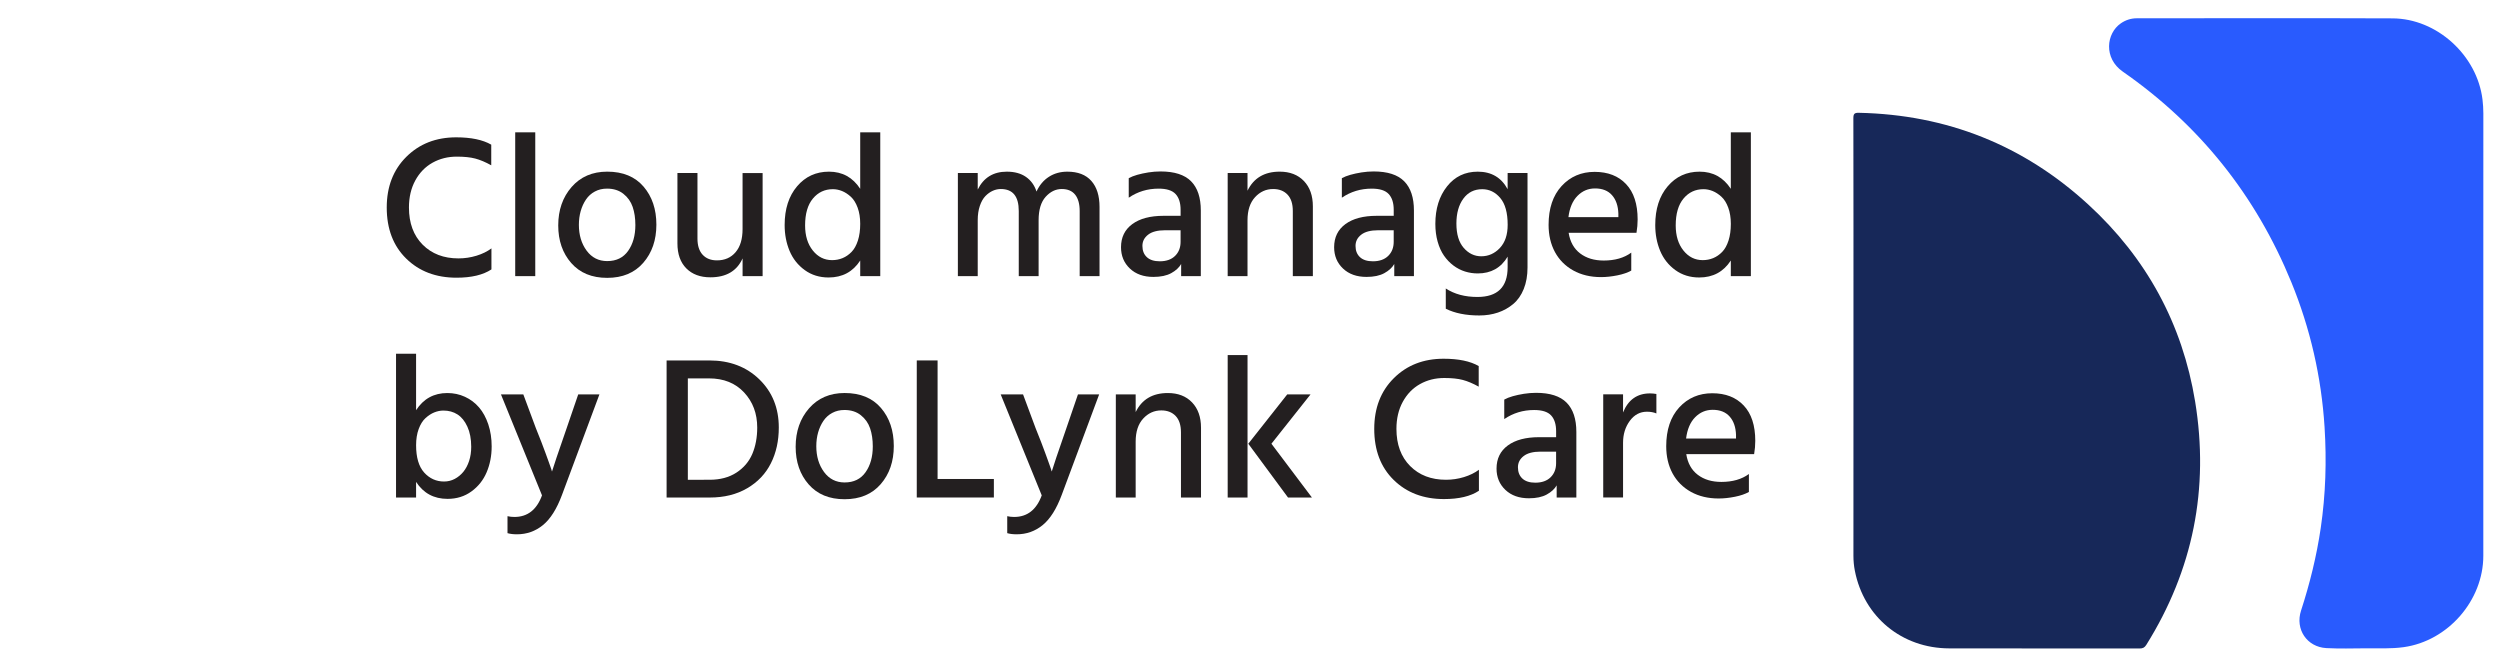 <?xml version="1.0" encoding="utf-8"?>
<!-- Generator: Adobe Illustrator 26.5.0, SVG Export Plug-In . SVG Version: 6.00 Build 0)  -->
<svg version="1.1" id="Layer_1" xmlns="http://www.w3.org/2000/svg" xmlns:xlink="http://www.w3.org/1999/xlink" x="0px" y="0px"
	 viewBox="0 0 150 40" style="enable-background:new 0 0 150 40;" xml:space="preserve">
<style type="text/css">
	.st0{fill:#FFFFFF;}
	.st1{fill:#6D6E71;}
	.st2{fill:#ED1C24;}
	.st3{fill:url(#SVGID_1_);}
	.st4{opacity:0.2;fill:#FFFFFF;}
	.st5{fill:url(#SVGID_00000075132447708464500310000006538397047036773017_);}
	.st6{fill:url(#SVGID_00000057136981523106164740000007378275192131563710_);}
	.st7{fill:url(#SVGID_00000161612227531584518970000016073030894528886409_);}
	.st8{fill:url(#SVGID_00000023963842987291686600000017260589719156428464_);}
	.st9{fill:#C10017;}
	.st10{opacity:0.17;fill:#FFFFFF;}
	.st11{fill:#808285;}
	
		.st12{fill:url(#SVGID_00000096772458840562988630000011248950223400205196_);stroke:#FFFFFF;stroke-width:0.25;stroke-miterlimit:10;}
	
		.st13{fill:url(#SVGID_00000055703669266745921740000017425740290289722268_);stroke:#FFFFFF;stroke-width:0.25;stroke-miterlimit:10;}
	
		.st14{fill:url(#SVGID_00000168809109267283916700000012993844749491188098_);stroke:#FFFFFF;stroke-width:0.25;stroke-miterlimit:10;}
	.st15{fill:#D0111B;}
	.st16{fill:none;}
	.st17{fill:#939598;}
	.st18{fill:url(#SVGID_00000026879273722928978410000016620734774535307420_);}
	.st19{fill:url(#SVGID_00000071535127938197632110000001693302853159358887_);}
	.st20{fill:url(#SVGID_00000150796920917574655970000015605260842738297525_);}
	.st21{fill:url(#SVGID_00000008855051615571111910000003689397376187022771_);}
	.st22{fill:url(#SVGID_00000112619064213827231220000001002578448782320525_);}
	.st23{fill:url(#SVGID_00000175309991064601189920000004314501319024466345_);}
	.st24{fill:url(#SVGID_00000153673683350873677260000001790796059772715668_);}
	.st25{fill:url(#SVGID_00000121268367938332941610000016028592377117366707_);}
	.st26{fill:url(#SVGID_00000109748285708817592270000017119923678711819450_);}
	.st27{fill:url(#SVGID_00000170258916810807947090000010294665451974080691_);}
	.st28{fill:url(#SVGID_00000062155183155617152080000011512135230271741867_);}
	.st29{fill:url(#SVGID_00000117662066008635886620000004865431026015700397_);}
	.st30{fill:url(#SVGID_00000042732907996468351350000011387191148204864670_);}
	.st31{fill:url(#SVGID_00000131347457638142197980000008824830654314419862_);}
	.st32{fill:url(#SVGID_00000044867304177165952860000001201003906656436620_);}
	.st33{fill:url(#SVGID_00000085960877680619856360000015168928749752940722_);}
	.st34{fill:url(#SVGID_00000103245688670056180260000003742637397095052731_);}
	.st35{fill:url(#SVGID_00000013177076740528202720000016005100256641767832_);}
	.st36{fill:url(#SVGID_00000124132513105219392240000002210175854126246530_);}
	.st37{fill:url(#SVGID_00000181797744219461368770000015852821396781411211_);}
	.st38{fill:url(#SVGID_00000162317802170579637140000016710373560608582037_);}
	.st39{fill:url(#SVGID_00000072972224897936668350000003789783257182007202_);}
	.st40{fill:#414042;}
	.st41{fill:#C7002D;}
	.st42{fill:url(#SVGID_00000006669487912985508990000017793024918201913987_);}
	.st43{fill:url(#SVGID_00000098179656531868317520000011000281434229840272_);}
	.st44{fill:url(#SVGID_00000052094178180293144600000017614598006963868816_);}
	.st45{fill:url(#SVGID_00000085970896594211616470000008522928476254583190_);}
	.st46{fill:url(#SVGID_00000164510595049064900320000018288417017801254562_);}
	.st47{fill:url(#SVGID_00000117672941637598329530000009159519783433736347_);}
	.st48{fill:#D9002D;}
	.st49{fill:url(#SVGID_00000152957738447731506890000010052508663949968797_);}
	.st50{fill:url(#SVGID_00000134936676633131859040000007862161889643173811_);}
	.st51{fill:url(#SVGID_00000016074531949334954490000013464734866494010768_);}
	.st52{fill:url(#SVGID_00000177484562020955357720000000227278227893823876_);}
	.st53{fill:#172859;}
	.st54{fill:#295BFE;}
	.st55{fill:#231F20;}
</style>
<g>
	<g>
		<path class="st53" d="M111.208,20.323c0-4.409,0.003-8.818-0.006-13.227c-0.001-0.263,0.063-0.334,0.328-0.328
			c5.282,0.11,9.886,1.94,13.772,5.508c3.481,3.196,5.644,7.153,6.406,11.816c0.853,5.217-0.12,10.102-2.931,14.602
			c-0.101,0.162-0.21,0.215-0.396,0.215c-3.808-0.005-7.616,0.002-11.424-0.006c-2.845-0.005-5.127-1.89-5.666-4.661
			c-0.057-0.294-0.085-0.593-0.085-0.895C111.209,29.006,111.208,24.664,111.208,20.323z"/>
		<path class="st54" d="M148.999,20.004c0,4.447,0,8.895,0,13.342c0,2.681-2.117,5.107-4.77,5.482
			c-0.762,0.108-1.527,0.065-2.291,0.071c-0.785,0.007-1.571,0.028-2.354-0.013c-1.17-0.062-1.885-1.133-1.522-2.248
			c0.527-1.622,0.935-3.271,1.183-4.96c0.295-2.011,0.357-4.028,0.229-6.054c-0.191-3.008-0.856-5.911-1.996-8.698
			c-2.128-5.2-5.498-9.421-10.109-12.628c-1.164-0.81-0.994-2.294-0.12-2.897c0.287-0.198,0.606-0.303,0.953-0.304
			c5.116-0.002,10.232-0.016,15.348,0.005c2.666,0.011,5.074,2.216,5.4,4.866c0.034,0.28,0.051,0.559,0.051,0.84
			C148.998,11.206,148.999,15.605,148.999,20.004z"/>
	</g>
	<g>
		<path class="st55" d="M29.475,9.918c-0.348-0.193-0.667-0.328-0.96-0.405s-0.663-0.115-1.11-0.115
			c-0.532,0-1.016,0.121-1.452,0.364c-0.436,0.243-0.78,0.598-1.035,1.064c-0.254,0.466-0.381,1.008-0.381,1.625
			c0,0.933,0.273,1.675,0.82,2.227c0.548,0.551,1.265,0.826,2.151,0.826c0.37,0,0.73-0.054,1.082-0.161
			c0.351-0.108,0.649-0.255,0.896-0.44v1.261c-0.502,0.332-1.199,0.498-2.094,0.498c-1.233,0-2.24-0.382-3.019-1.146
			c-0.779-0.763-1.169-1.785-1.169-3.064c0-1.25,0.392-2.264,1.175-3.042C25.163,8.63,26.16,8.24,27.37,8.24
			c0.895,0,1.597,0.147,2.105,0.44V9.918z"/>
		<path class="st55" d="M30.913,7.94h1.203v8.628h-1.203V7.94z"/>
		<path class="st55" d="M34.275,15.782c-0.521-0.594-0.781-1.346-0.781-2.256c0-0.925,0.269-1.694,0.804-2.308
			c0.536-0.612,1.248-0.919,2.135-0.919c0.94,0,1.667,0.299,2.18,0.896c0.513,0.597,0.77,1.358,0.77,2.284
			c0,0.925-0.263,1.688-0.787,2.29s-1.245,0.902-2.162,0.902C35.514,16.673,34.796,16.376,34.275,15.782z M35.692,11.491
			c-0.216,0.115-0.394,0.275-0.532,0.479s-0.245,0.436-0.318,0.694c-0.073,0.258-0.109,0.534-0.109,0.827
			c0,0.608,0.153,1.123,0.462,1.544c0.309,0.42,0.722,0.63,1.238,0.63c0.547,0,0.966-0.204,1.255-0.613
			c0.289-0.408,0.434-0.925,0.434-1.55c0-0.408-0.054-0.771-0.162-1.087s-0.293-0.578-0.556-0.786
			c-0.262-0.208-0.59-0.312-0.982-0.312C36.15,11.317,35.908,11.375,35.692,11.491z"/>
		<path class="st55" d="M45.757,10.381v6.188h-1.202v-1.064c-0.34,0.756-0.983,1.134-1.932,1.134c-0.609,0-1.091-0.18-1.446-0.538
			c-0.354-0.358-0.531-0.857-0.531-1.497v-4.222h1.202v3.932c0,0.425,0.104,0.748,0.312,0.972s0.493,0.336,0.856,0.336
			c0.47,0,0.844-0.164,1.121-0.492c0.278-0.327,0.417-0.788,0.417-1.382v-3.365H45.757z"/>
		<path class="st55" d="M52.816,7.94v8.628h-1.203v-0.937c-0.439,0.678-1.071,1.018-1.896,1.018c-0.548,0-1.025-0.148-1.435-0.445
			c-0.408-0.297-0.711-0.681-0.908-1.151c-0.196-0.47-0.295-0.986-0.295-1.55c0-0.964,0.249-1.738,0.746-2.324
			s1.136-0.879,1.914-0.879c0.803,0,1.427,0.343,1.874,1.029V7.94H52.816z M50.554,15.487c0.197-0.081,0.376-0.205,0.538-0.37
			c0.162-0.166,0.289-0.394,0.382-0.683s0.139-0.623,0.139-1.001c0-0.37-0.052-0.695-0.156-0.977c-0.104-0.282-0.241-0.5-0.41-0.654
			c-0.17-0.154-0.346-0.268-0.526-0.341c-0.182-0.073-0.364-0.11-0.55-0.11c-0.485,0-0.885,0.188-1.197,0.562
			c-0.312,0.374-0.468,0.912-0.468,1.613c0,0.617,0.154,1.118,0.462,1.504c0.309,0.386,0.694,0.578,1.157,0.578
			C50.148,15.608,50.358,15.568,50.554,15.487z"/>
		<path class="st55" d="M58.663,11.375c0.354-0.717,0.937-1.075,1.746-1.075c0.463,0,0.844,0.104,1.145,0.312
			c0.301,0.209,0.514,0.502,0.637,0.88c0.177-0.386,0.426-0.681,0.746-0.885c0.319-0.205,0.688-0.307,1.104-0.307
			c0.632,0,1.112,0.185,1.439,0.555c0.328,0.37,0.492,0.891,0.492,1.562v4.152h-1.191v-3.909c0-0.424-0.091-0.75-0.271-0.978
			c-0.182-0.228-0.449-0.341-0.805-0.341c-0.362,0-0.684,0.156-0.966,0.468c-0.281,0.312-0.422,0.781-0.422,1.405v3.354h-1.191
			v-3.909c0-0.879-0.358-1.318-1.075-1.318c-0.162,0-0.322,0.034-0.48,0.104s-0.307,0.176-0.445,0.318s-0.25,0.339-0.335,0.59
			s-0.127,0.538-0.127,0.861v3.354h-1.191v-6.188h1.191V11.375z"/>
		<path class="st55" d="M67.723,10.692c0.139-0.077,0.309-0.145,0.509-0.202s0.424-0.105,0.671-0.145
			c0.246-0.038,0.489-0.058,0.729-0.058c0.833,0,1.443,0.196,1.833,0.59s0.584,0.979,0.584,1.758v3.933h-1.18V15.84
			c-0.123,0.216-0.321,0.398-0.596,0.549c-0.273,0.15-0.63,0.226-1.069,0.226c-0.586,0-1.057-0.167-1.411-0.503
			c-0.354-0.335-0.532-0.762-0.532-1.278c0-0.594,0.226-1.056,0.677-1.388c0.451-0.331,1.077-0.497,1.879-0.497h1.019V12.59
			c0-0.417-0.101-0.732-0.301-0.948c-0.201-0.217-0.54-0.324-1.018-0.324c-0.664,0-1.261,0.181-1.793,0.544V10.692z M69.909,13.815
			c-0.455,0-0.796,0.089-1.023,0.267c-0.228,0.177-0.341,0.4-0.341,0.671c0,0.285,0.088,0.511,0.266,0.676
			c0.178,0.166,0.436,0.249,0.775,0.249c0.393,0,0.699-0.108,0.919-0.324s0.33-0.497,0.33-0.844v-0.694H69.909z"/>
		<path class="st55" d="M74.85,11.444c0.371-0.763,1.015-1.145,1.932-1.145c0.609,0,1.094,0.187,1.452,0.561
			s0.538,0.881,0.538,1.521v4.187h-1.203v-3.909c0-0.432-0.106-0.76-0.318-0.983s-0.499-0.335-0.861-0.335
			c-0.425,0-0.787,0.163-1.088,0.491s-0.451,0.788-0.451,1.382v3.354h-1.19v-6.188h1.19V11.444z"/>
		<path class="st55" d="M80.51,10.692c0.139-0.077,0.309-0.145,0.509-0.202s0.424-0.105,0.671-0.145
			c0.246-0.038,0.489-0.058,0.729-0.058c0.833,0,1.443,0.196,1.833,0.59s0.584,0.979,0.584,1.758v3.933h-1.18V15.84
			c-0.123,0.216-0.321,0.398-0.596,0.549c-0.273,0.15-0.63,0.226-1.069,0.226c-0.586,0-1.057-0.167-1.411-0.503
			c-0.354-0.335-0.532-0.762-0.532-1.278c0-0.594,0.226-1.056,0.677-1.388c0.451-0.331,1.077-0.497,1.879-0.497h1.019V12.59
			c0-0.417-0.101-0.732-0.301-0.948c-0.201-0.217-0.54-0.324-1.018-0.324c-0.664,0-1.261,0.181-1.793,0.544V10.692z M82.696,13.815
			c-0.455,0-0.796,0.089-1.023,0.267c-0.228,0.177-0.341,0.4-0.341,0.671c0,0.285,0.088,0.511,0.266,0.676
			c0.178,0.166,0.436,0.249,0.775,0.249c0.393,0,0.699-0.108,0.919-0.324s0.33-0.497,0.33-0.844v-0.694H82.696z"/>
		<path class="st55" d="M91.651,10.381v5.667c0,0.485-0.075,0.916-0.226,1.29s-0.36,0.674-0.63,0.901
			c-0.271,0.228-0.576,0.399-0.92,0.515c-0.343,0.116-0.715,0.174-1.116,0.174c-0.802,0-1.473-0.135-2.012-0.404v-1.215
			c0.517,0.339,1.148,0.509,1.896,0.509c1.211,0,1.815-0.594,1.815-1.781V15.4c-0.4,0.671-0.998,1.006-1.792,1.006
			c-0.263,0-0.517-0.038-0.764-0.115s-0.479-0.197-0.694-0.358c-0.216-0.162-0.404-0.359-0.566-0.59
			c-0.162-0.231-0.289-0.512-0.382-0.839c-0.093-0.328-0.139-0.685-0.139-1.07c0-0.909,0.233-1.659,0.7-2.249
			c0.466-0.59,1.081-0.885,1.845-0.885c0.817,0,1.414,0.351,1.792,1.052v-0.971H91.651z M89.992,14.88
			c0.312-0.332,0.468-0.794,0.468-1.388c0-0.726-0.148-1.263-0.445-1.614c-0.297-0.351-0.657-0.526-1.081-0.526
			c-0.479,0-0.855,0.189-1.134,0.567c-0.277,0.378-0.416,0.875-0.416,1.492c0,0.64,0.146,1.127,0.439,1.463
			c0.293,0.335,0.644,0.503,1.053,0.503C89.307,15.377,89.679,15.211,89.992,14.88z"/>
		<path class="st55" d="M97.878,16.233c-0.216,0.123-0.495,0.22-0.838,0.289c-0.344,0.069-0.669,0.104-0.978,0.104
			c-0.633,0-1.188-0.133-1.666-0.398c-0.478-0.267-0.844-0.635-1.099-1.104c-0.254-0.471-0.382-1.015-0.382-1.631
			c0-0.987,0.261-1.765,0.781-2.331s1.182-0.85,1.983-0.85c0.794,0,1.423,0.244,1.885,0.734c0.463,0.489,0.694,1.196,0.694,2.122
			c0,0.262-0.023,0.528-0.069,0.798h-4.071c0.085,0.54,0.314,0.952,0.688,1.237c0.374,0.286,0.846,0.429,1.417,0.429
			c0.671,0,1.222-0.158,1.653-0.475V16.233z M97.103,12.821c-0.016-0.471-0.143-0.841-0.382-1.11
			c-0.239-0.271-0.578-0.405-1.018-0.405c-0.409,0-0.76,0.148-1.053,0.445s-0.475,0.723-0.544,1.278h2.996V12.821z"/>
		<path class="st55" d="M105.052,7.94v8.628h-1.203v-0.937c-0.439,0.678-1.071,1.018-1.896,1.018c-0.548,0-1.025-0.148-1.435-0.445
			c-0.408-0.297-0.711-0.681-0.908-1.151c-0.196-0.47-0.295-0.986-0.295-1.55c0-0.964,0.249-1.738,0.746-2.324
			s1.136-0.879,1.914-0.879c0.803,0,1.427,0.343,1.874,1.029V7.94H105.052z M102.791,15.487c0.197-0.081,0.376-0.205,0.538-0.37
			c0.162-0.166,0.289-0.394,0.382-0.683s0.139-0.623,0.139-1.001c0-0.37-0.052-0.695-0.156-0.977c-0.104-0.282-0.241-0.5-0.41-0.654
			c-0.17-0.154-0.346-0.268-0.526-0.341c-0.182-0.073-0.364-0.11-0.55-0.11c-0.485,0-0.885,0.188-1.197,0.562
			c-0.312,0.374-0.468,0.912-0.468,1.613c0,0.617,0.154,1.118,0.462,1.504c0.309,0.386,0.694,0.578,1.157,0.578
			C102.384,15.608,102.594,15.568,102.791,15.487z"/>
		<path class="st55" d="M24.965,24.611c0.447-0.687,1.072-1.029,1.874-1.029c0.378,0,0.73,0.075,1.058,0.226
			c0.328,0.15,0.609,0.362,0.845,0.636s0.42,0.613,0.556,1.018c0.135,0.405,0.202,0.847,0.202,1.324c0,0.563-0.101,1.08-0.301,1.55
			c-0.2,0.471-0.505,0.854-0.914,1.151c-0.408,0.297-0.887,0.445-1.434,0.445c-0.817,0-1.446-0.34-1.886-1.018v0.937h-1.203v-8.628
			h1.203V24.611z M27.284,28.734c0.196-0.104,0.368-0.245,0.515-0.422c0.146-0.178,0.262-0.396,0.347-0.653
			c0.085-0.259,0.127-0.542,0.127-0.851c0-0.471-0.077-0.873-0.231-1.209c-0.153-0.335-0.353-0.58-0.595-0.734
			c-0.243-0.154-0.522-0.231-0.839-0.231c-0.186,0-0.368,0.037-0.55,0.11c-0.181,0.073-0.356,0.187-0.526,0.341
			c-0.169,0.154-0.306,0.372-0.41,0.654c-0.104,0.281-0.156,0.606-0.156,0.977c0,0.732,0.162,1.278,0.485,1.637
			c0.324,0.358,0.722,0.538,1.191,0.538C26.873,28.891,27.087,28.839,27.284,28.734z"/>
		<path class="st55" d="M30.057,23.663h1.342l0.752,2.023c0.123,0.301,0.234,0.582,0.335,0.845c0.101,0.262,0.182,0.478,0.243,0.647
			s0.117,0.324,0.168,0.463c0.05,0.139,0.088,0.247,0.115,0.323c0.027,0.077,0.05,0.144,0.069,0.197s0.029,0.089,0.029,0.104
			l0.011,0.023c0.07-0.247,0.363-1.114,0.88-2.603l0.693-2.023h1.272l-2.244,6.025c-0.315,0.849-0.699,1.456-1.15,1.822
			s-0.97,0.549-1.556,0.549c-0.224,0-0.412-0.023-0.566-0.069v-1.018c0.131,0.03,0.27,0.046,0.416,0.046
			c0.786,0,1.338-0.432,1.654-1.295L30.057,23.663z"/>
		<path class="st55" d="M42.564,21.627c1.219,0,2.217,0.378,2.996,1.134c0.778,0.756,1.168,1.72,1.168,2.892
			c0,0.802-0.158,1.517-0.475,2.146c-0.315,0.628-0.79,1.128-1.422,1.497c-0.633,0.371-1.381,0.556-2.244,0.556h-2.591v-8.224
			H42.564z M42.576,28.786c0.633,0,1.168-0.143,1.607-0.428s0.758-0.659,0.955-1.122c0.196-0.462,0.295-0.99,0.295-1.584
			c0-0.841-0.263-1.542-0.787-2.105c-0.524-0.562-1.226-0.844-2.104-0.844h-1.272v6.083H42.576z"/>
		<path class="st55" d="M48.52,29.064c-0.521-0.594-0.781-1.346-0.781-2.256c0-0.925,0.269-1.694,0.804-2.308
			c0.536-0.612,1.248-0.919,2.135-0.919c0.94,0,1.667,0.299,2.18,0.896s0.77,1.358,0.77,2.284c0,0.925-0.263,1.688-0.787,2.29
			s-1.245,0.902-2.162,0.902C49.759,29.955,49.041,29.658,48.52,29.064z M49.937,24.773c-0.216,0.115-0.394,0.275-0.532,0.479
			s-0.245,0.436-0.318,0.694c-0.073,0.258-0.109,0.534-0.109,0.827c0,0.608,0.153,1.123,0.462,1.544
			c0.309,0.42,0.722,0.63,1.238,0.63c0.547,0,0.966-0.204,1.255-0.613c0.289-0.408,0.434-0.925,0.434-1.55
			c0-0.408-0.054-0.771-0.162-1.087s-0.293-0.578-0.556-0.786c-0.262-0.208-0.59-0.312-0.982-0.312
			C50.395,24.6,50.153,24.657,49.937,24.773z"/>
		<path class="st55" d="M59.632,28.74v1.11h-4.626v-8.224h1.249v7.113H59.632z"/>
		<path class="st55" d="M60.041,23.663h1.342l0.752,2.023c0.123,0.301,0.234,0.582,0.335,0.845c0.101,0.262,0.182,0.478,0.243,0.647
			s0.117,0.324,0.168,0.463c0.05,0.139,0.088,0.247,0.115,0.323c0.027,0.077,0.05,0.144,0.069,0.197s0.029,0.089,0.029,0.104
			l0.012,0.023c0.069-0.247,0.362-1.114,0.879-2.603l0.693-2.023h1.272l-2.244,6.025c-0.315,0.849-0.699,1.456-1.15,1.822
			s-0.97,0.549-1.556,0.549c-0.224,0-0.412-0.023-0.566-0.069v-1.018c0.131,0.03,0.27,0.046,0.416,0.046
			c0.786,0,1.338-0.432,1.654-1.295L60.041,23.663z"/>
		<path class="st55" d="M68.139,24.727c0.371-0.763,1.015-1.145,1.932-1.145c0.609,0,1.094,0.187,1.452,0.561
			s0.538,0.881,0.538,1.521v4.187h-1.203v-3.909c0-0.432-0.106-0.76-0.318-0.983s-0.499-0.335-0.861-0.335
			c-0.425,0-0.787,0.163-1.088,0.491s-0.451,0.788-0.451,1.382v3.354h-1.19v-6.188h1.19V24.727z"/>
		<path class="st55" d="M73.661,21.303h1.191v8.548h-1.191V21.303z M78.715,29.851h-1.434l-2.383-3.227l2.336-2.961h1.399
			l-2.348,2.961L78.715,29.851z"/>
		<path class="st55" d="M88.724,23.2c-0.347-0.193-0.667-0.328-0.96-0.405s-0.663-0.115-1.11-0.115
			c-0.532,0-1.017,0.121-1.452,0.364s-0.78,0.598-1.035,1.064c-0.254,0.466-0.381,1.008-0.381,1.625c0,0.933,0.273,1.675,0.82,2.227
			c0.548,0.551,1.265,0.826,2.151,0.826c0.37,0,0.731-0.054,1.082-0.161c0.351-0.108,0.649-0.255,0.896-0.439v1.26
			c-0.502,0.332-1.199,0.498-2.094,0.498c-1.233,0-2.24-0.382-3.019-1.146c-0.779-0.763-1.168-1.785-1.168-3.064
			c0-1.249,0.391-2.264,1.174-3.042c0.782-0.779,1.779-1.168,2.989-1.168c0.895,0,1.597,0.146,2.105,0.439V23.2z"/>
		<path class="st55" d="M90.255,23.975c0.139-0.077,0.309-0.145,0.509-0.202s0.424-0.105,0.671-0.145
			c0.246-0.038,0.489-0.058,0.729-0.058c0.833,0,1.443,0.196,1.833,0.59s0.584,0.979,0.584,1.758v3.933H93.4v-0.729
			c-0.123,0.216-0.321,0.398-0.596,0.549c-0.273,0.15-0.63,0.226-1.069,0.226c-0.586,0-1.057-0.167-1.411-0.503
			c-0.354-0.335-0.532-0.762-0.532-1.278c0-0.594,0.226-1.056,0.677-1.388c0.451-0.331,1.077-0.497,1.879-0.497h1.019v-0.358
			c0-0.417-0.101-0.732-0.301-0.948c-0.201-0.217-0.54-0.324-1.018-0.324c-0.664,0-1.261,0.181-1.793,0.544V23.975z M92.44,27.098
			c-0.455,0-0.796,0.089-1.023,0.267c-0.228,0.177-0.341,0.4-0.341,0.671c0,0.285,0.088,0.511,0.266,0.676
			c0.178,0.166,0.436,0.249,0.775,0.249c0.393,0,0.699-0.108,0.919-0.324s0.33-0.497,0.33-0.844v-0.694H92.44z"/>
		<path class="st55" d="M97.382,24.75c0.309-0.764,0.849-1.146,1.62-1.146c0.123,0,0.25,0.012,0.381,0.035v1.168
			c-0.161-0.069-0.351-0.104-0.566-0.104c-0.416,0-0.76,0.183-1.029,0.549c-0.27,0.366-0.405,0.804-0.405,1.312v3.285h-1.19v-6.188
			h1.19V24.75z"/>
		<path class="st55" d="M104.936,29.516c-0.216,0.123-0.495,0.22-0.838,0.289c-0.344,0.069-0.669,0.104-0.978,0.104
			c-0.633,0-1.188-0.133-1.666-0.398c-0.478-0.267-0.844-0.635-1.099-1.104c-0.254-0.471-0.382-1.015-0.382-1.631
			c0-0.987,0.261-1.765,0.781-2.331s1.182-0.85,1.983-0.85c0.794,0,1.423,0.244,1.885,0.734c0.463,0.489,0.694,1.196,0.694,2.122
			c0,0.262-0.023,0.528-0.069,0.798h-4.071c0.085,0.54,0.314,0.952,0.688,1.237c0.374,0.286,0.846,0.429,1.417,0.429
			c0.671,0,1.222-0.158,1.653-0.475V29.516z M104.162,26.104c-0.016-0.471-0.143-0.841-0.382-1.11
			c-0.239-0.271-0.578-0.405-1.018-0.405c-0.409,0-0.76,0.148-1.053,0.445s-0.475,0.723-0.544,1.278h2.996V26.104z"/>
	</g>
</g>
</svg>
